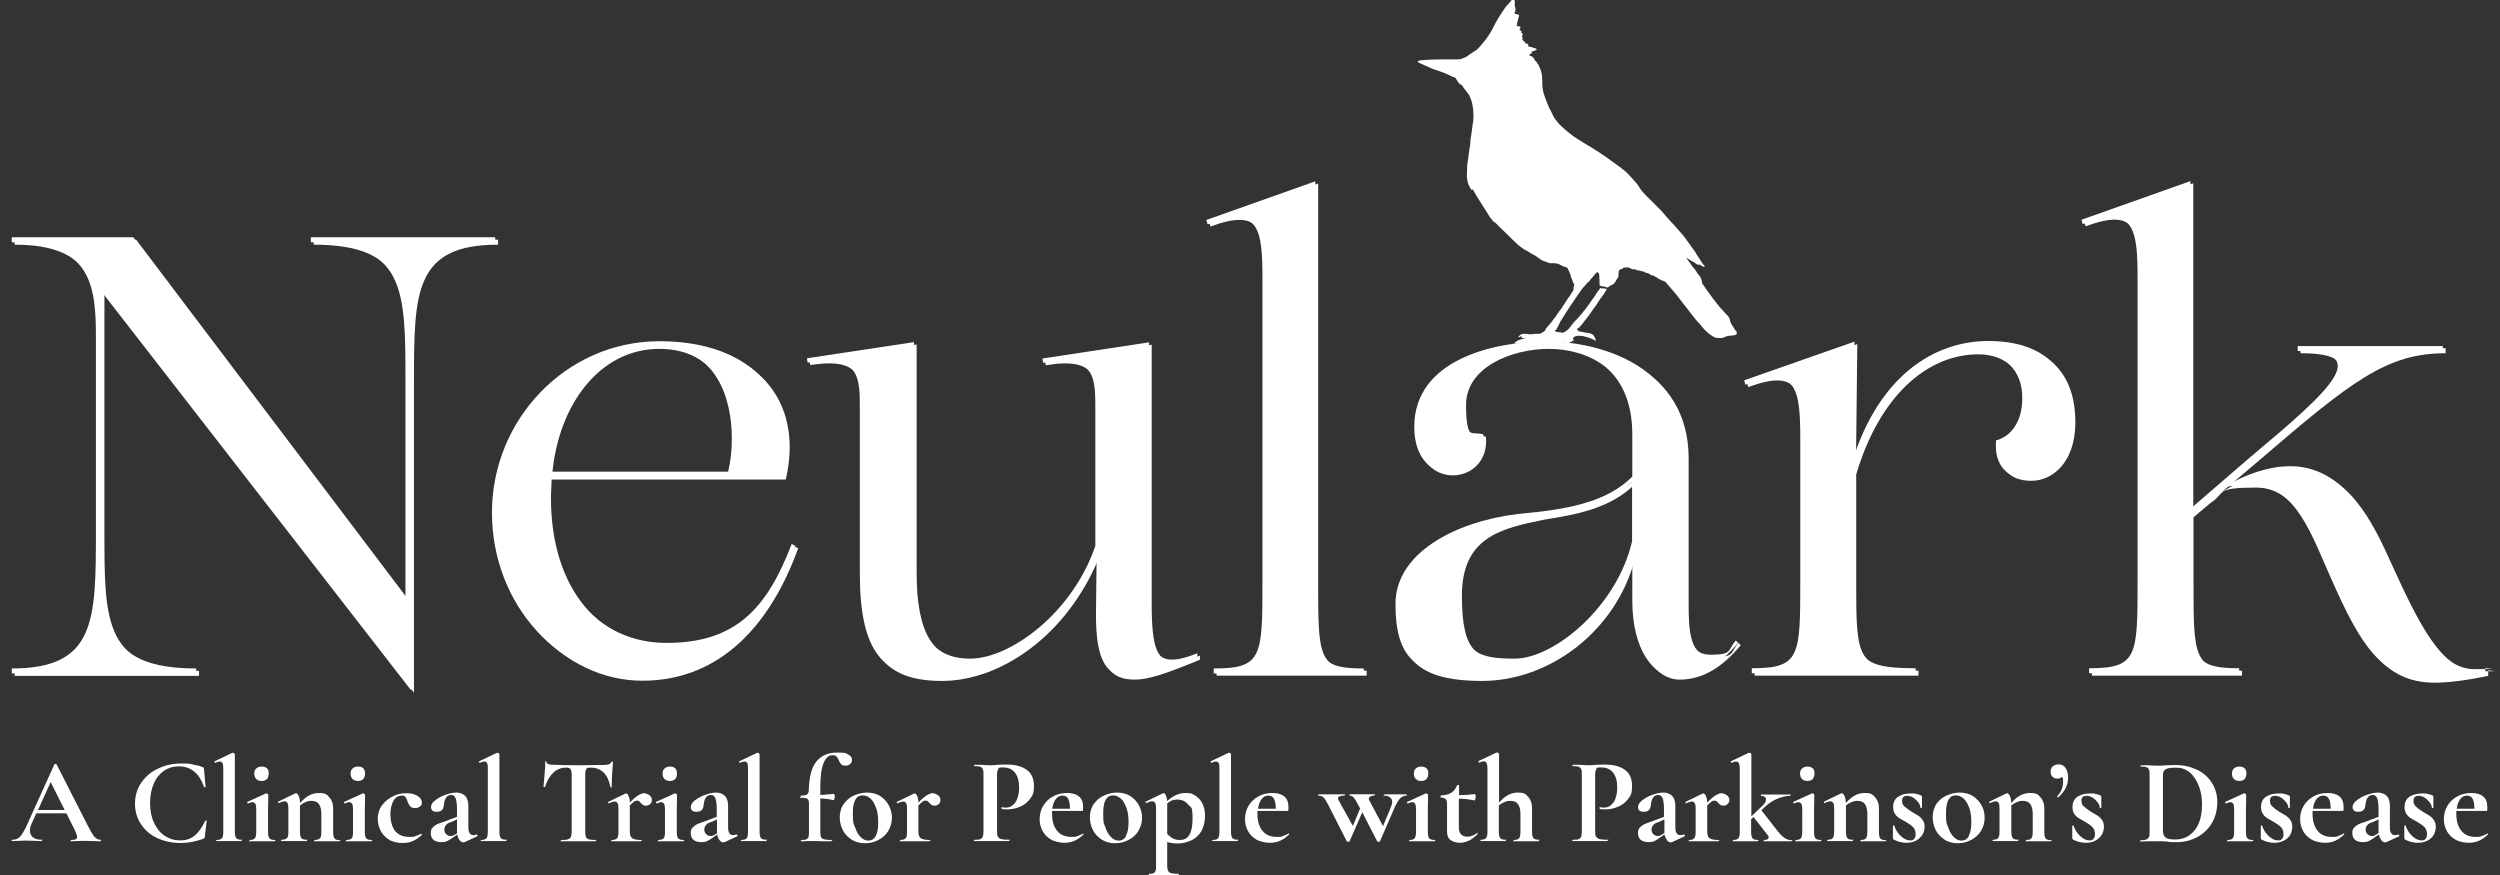 <?xml version="1.0" encoding="UTF-8"?>
<svg xmlns="http://www.w3.org/2000/svg" width="1144.4" height="400.6" version="1.1" viewBox="0 0 1144.4 400.6">
  <rect x="0" y="0" width="1144.4" height="400.6" fill="#333333" stroke="none"/>
  <defs>
    <style>
      .cls-1 {
        fill: #fff;
      }
    </style>
  </defs>
  <!-- Generator: Adobe Illustrator 28.7.1, SVG Export Plug-In . SVG Version: 1.2.0 Build 142)  -->
  <g>
    <g id="Layer_1">
      <g id="uuid-efaf6321-89d1-4ad4-b8a8-3828ddd0a5fd">
        <path class="cls-1" d="M189.5,317.1L47.8,134.6v109.2c0,41.3,0,63.3,43.3,63.3v2.3H6.7v-2.3c38.5,0,38.5-22,38.5-63.3v-89c0-23.4-2.6-42.8-38.5-42.8v-2.3h55.6l124.6,164.8v-99.2c0-41.3,0-63.3-43.3-63.3v-2.3h84.4v2.3c-38.5,0-38.5,22-38.5,63.3v141.7h0,0Z"/>
        <path class="cls-1" d="M365.4,250.9c-12.3,34.2-35.1,60.7-71.3,60.7s-67.6-33.4-67.6-75.9,33.9-78.4,76.7-78.4,65,25.7,56.5,62.2h-107.2c0,2.9-.3,5.4-.3,8.3,0,42.2,22.8,67.6,54.2,67.6s45.9-15.4,57.3-45.3l1.7.9h0ZM252.8,217h81.8c1.1-4.3,1.7-9.4,1.7-15.1,0-19.1-7.4-42.2-34.5-42.2s-46.2,25.4-49,57.3h0Z"/>
        <path class="cls-1" d="M549.3,300v2c-16.5,6.8-23.9,9.1-29.9,9.1-10.8,0-16.8-5.7-16.5-29.9l.3-26.2c-15.1,36.8-45.9,56.7-71.9,56.7s-36.5-12-36.5-48.2v-75.3c0-14.5,0-24.8-23.9-21.1l-.3-2,49-7.4v104.4c0,27.7,7.4,40.5,25.7,40.5s46.8-20.8,57.3-51.6v-62.7c0-14.5,0-25.1-23.9-21.1l-.3-2,48.8-7.4v118.6c0,24.2,3.1,31.4,22.2,23.7h0s0,0,0,0Z"/>
        <path class="cls-1" d="M557,307.1c22.2,0,22.2-5.4,22.2-40.5v-137.5c0-23.4-1.4-34.2-25.1-25.4l-.6-2,49.9-17.7v182.5c0,35.1,0,40.5,22.2,40.5v2.3h-68.7v-2.3h0Z"/>
        <path class="cls-1" d="M796.8,295.4c-8.3,10-17.4,15.7-27.9,15.7s-20.5-12-20.5-35.1v-20.2c-8.6,33.1-39.1,55.9-69.9,55.9s-38.5-11.1-38.5-34.2,27.1-37.6,55.9-41.1c21.7-2,40.2-4.9,52.5-17.1v-19.4c0-31.4-22.5-40.2-39.4-40.2s-37.9,8.3-37.9,25.7,3.7,13.1,9.1,14.5c1.1,11.1-6.8,17.7-15.1,17.7s-16.5-6.3-16.5-21.1c0-30.8,36.5-39.1,60.5-39.1s63.9,10.8,63.9,52.5v66.7c0,12.5.6,24.2,11.1,24.2s7.7-2,11.7-6.5l1.1,1.1h0ZM748.4,248.4v-26.8c-11.4,11.4-27.4,14-41.6,16.3-19.7,4-37.6,8-37.6,34.8s7.1,29.9,25.4,29.9,47.3-24.2,53.9-54.2h0Z"/>
        <path class="cls-1" d="M950,194.2c-.3,17.4-10.3,25.9-20.2,25.9s-15.7-6-14.8-17.4c6.6-1.7,12-8.3,12-19.1.3-13.1-8.6-21.4-21.4-21.4-23.4,0-45.3,19.1-55.9,55v49.3c0,35.1,0,40.5,28.5,40.5v2.3h-75v-2.3c22.2,0,22.2-5.4,22.2-40.5v-63.9c0-23.4-1.4-34.2-25.1-25.4l-.6-2,50.5-17.7-.6,53.6c12-37.3,36.5-53.9,61.9-53.9s38.8,13.1,38.5,36.8h0,0Z"/>
        <path class="cls-1" d="M1139,307.1v2.3c-9.7,2-18,3.1-24.5,3.1-22.8,0-32.8-16.3-46.2-46.8-8.3-18.3-16-42.5-35.4-42.5s-13.7,2.3-21.1,7.1l-7.7,6.5v29.7c0,35.1,0,40.5,22.2,40.5v2.3h-68.7v-2.3c22.2,0,22.2-5.4,22.2-40.5v-137.5c0-23.4-1.4-34.2-25.1-25.4l-.6-2,49.9-17.7v150l27.1-23.4c37.9-31.7,56.8-48.8,22-48.8v-2.3h66.4v2.3c-26.8,0-42.8,12.5-85.3,49l-17.1,14.5c13.1-8,24.2-10.8,32.5-10.8,24.8,0,36.5,24.5,45.1,43.6,12.5,27.4,23.1,49.3,39.1,49.3s3.1-.3,5.1-.6h0Z"/>
        <path class="cls-1" d="M188.2,316L46.5,133.5v109.2c0,41.3,0,63.3,43.3,63.3v2.3H5.4v-2.3c38.5,0,38.5-22,38.5-63.3v-89c0-23.4-2.6-42.8-38.5-42.8v-2.3h55.6l124.6,164.8v-99.2c0-41.3,0-63.3-43.3-63.3v-2.3h84.4v2.3c-38.5,0-38.5,22-38.5,63.3v141.7h0,0Z"/>
        <path class="cls-1" d="M364.1,249.8c-12.3,34.2-35.1,60.7-71.3,60.7s-67.6-33.4-67.6-75.9,33.9-78.4,76.7-78.4,65,25.7,56.5,62.2h-107.2c0,2.9-.3,5.4-.3,8.3,0,42.2,22.8,67.6,54.2,67.6s45.9-15.4,57.3-45.3l1.7.9h0ZM251.5,215.9h81.8c1.1-4.3,1.7-9.4,1.7-15.1,0-19.1-7.4-42.2-34.5-42.2s-46.2,25.4-49,57.3h0Z"/>
        <path class="cls-1" d="M548.1,298.9v2c-16.5,6.8-23.9,9.1-29.9,9.1-10.8,0-16.8-5.7-16.5-29.9l.3-26.2c-15.1,36.8-45.9,56.7-71.9,56.7s-36.5-12-36.5-48.2v-75.3c0-14.5,0-24.8-23.9-21.1l-.3-2,49-7.4v104.4c0,27.7,7.4,40.5,25.7,40.5s46.8-20.8,57.3-51.6v-62.7c0-14.5,0-25.1-23.9-21.1l-.3-2,48.8-7.4v118.6c0,24.2,3.1,31.4,22.2,23.7h0s0,0,0,0Z"/>
        <path class="cls-1" d="M555.7,306c22.2,0,22.2-5.4,22.2-40.5v-137.4c0-23.4-1.4-34.2-25.1-25.4l-.6-2,49.9-17.7v182.5c0,35.1,0,40.5,22.2,40.5v2.3h-68.7v-2.3h0Z"/>
        <path class="cls-1" d="M795.6,294.3c-8.3,10-17.4,15.7-27.9,15.7s-20.5-12-20.5-35.1v-20.2c-8.6,33.1-39.1,55.9-69.9,55.9s-38.5-11.1-38.5-34.2,27.1-37.6,55.9-41.1c21.7-2,40.2-4.9,52.5-17.1v-19.4c0-31.4-22.5-40.2-39.4-40.2s-37.9,8.3-37.9,25.7,3.7,13.1,9.1,14.5c1.1,11.1-6.8,17.7-15.1,17.7s-16.5-6.3-16.5-21.1c0-30.8,36.5-39.1,60.5-39.1s63.9,10.8,63.9,52.5v66.7c0,12.5.6,24.2,11.1,24.2s7.7-2,11.7-6.5l1.1,1.1h0ZM747.1,247.3v-26.8c-11.4,11.4-27.4,14-41.6,16.3-19.7,4-37.6,8-37.6,34.8s7.1,29.9,25.4,29.9,47.3-24.2,53.9-54.2h0Z"/>
        <path class="cls-1" d="M948.7,193.1c-.3,17.4-10.3,25.9-20.2,25.9s-15.7-6-14.8-17.4c6.6-1.7,12-8.3,12-19.1.3-13.1-8.6-21.4-21.4-21.4-23.4,0-45.3,19.1-55.9,55v49.3c0,35.1,0,40.5,28.5,40.5v2.3h-75v-2.3c22.2,0,22.2-5.4,22.2-40.5v-63.9c0-23.4-1.4-34.2-25.1-25.4l-.6-2,50.5-17.7-.6,53.6c12-37.3,36.5-53.9,61.9-53.9s38.8,13.1,38.5,36.8h0,0Z"/>
        <path class="cls-1" d="M1137.7,306v2.3c-9.7,2-18,3.1-24.5,3.1-22.8,0-32.8-16.3-46.2-46.8-8.3-18.3-16-42.5-35.4-42.5s-13.7,2.3-21.1,7.1l-7.7,6.5v29.7c0,35.1,0,40.5,22.2,40.5v2.3h-68.7v-2.3c22.2,0,22.2-5.4,22.2-40.5v-137.4c0-23.4-1.4-34.2-25.1-25.4l-.6-2,49.9-17.7v150l27.1-23.4c37.9-31.7,56.8-48.8,22-48.8v-2.3h66.4v2.3c-26.8,0-42.8,12.5-85.3,49l-17.1,14.5c13.1-8,24.2-10.8,32.5-10.8,24.8,0,36.5,24.5,45.1,43.6,12.5,27.4,23.1,49.3,39.1,49.3s3.1-.3,5.1-.6h0Z"/>
        <path class="cls-1" d="M794.6,151.7c-.2-.5-.5-1-.8-1.4-.5-.7-.9-1.4-1.3-2.1-.2-.4-.4-.7-.5-1.2,0-.4-.2-.8-.3-1.2-.3-.7-.8-1.3-1.4-1.9-.9-.8-1.7-1.9-2.6-2.8-.6-.6-1-1.2-1.5-1.8-.9-1.1-3.5-4.5-4.3-5.7-.1-.2-.2-.3-.4-.5,0,0,0-.1-.1-.2-.6-.9-1.2-1.7-1.8-2.6-.1-.2-.4-.5-.5-.7,0,0,0-.3,0-.4,0-.2,0-.4-.1-.6-.1-.5-.3-1-.5-1.5s-.6-1-1-1.4c-.2-.2-.4-.4-.5-.6-.3-.4-.5-.8-.7-1.2-.4-.6-1-1.2-1.5-1.8-.3-.4-.6-.8-.9-1.3-.7-.9-1.4-1.9-2-2.9.6.4,1.2.8,1.8,1.2.5.3,1,.6,1.5.8.4.2.7.5,1,.7.4.3.9.6,1.4.6,0,0,.2,0,.3,0,.2,0,.2-.2.4,0,.3.2.5.4.8.6.2.1,1.4.8,1.2.1,0-.3-.4-.6-.6-.8-.2-.3-.5-.7-.7-1h0c-.3-.4-.5-.9-.8-1.3-.3-.6-.8-1.1-1.1-1.6-.4-.6-.7-1.2-1.1-1.9-.4-.6-.8-1.1-1.2-1.6,0,0-.2-.2-.2-.3-.2-.3-.4-.5-.6-.8-.2-.3-.5-.7-.7-1-.4-.6-.9-1.2-1.3-1.8-.6-.9-1.2-1.7-1.9-2.5-.7-.8-1.5-1.6-2.2-2.5-1-1.2-2.1-2.3-3.2-3.5-1.5-1.6-2.9-3.3-4.3-4.9-1.5-1.6-3.2-3.1-4.7-4.7-1.3-1.3-2.7-2.6-3.9-4-.6-.7-1.1-1.5-1.6-2.3-.5-.7-.9-1.4-1.5-2-1.1-1.3-2.2-2.4-3.3-3.6-.7-.8-1.5-1.5-2.4-2.2-1-.8-2.1-1.6-3.1-2.3-1.5-1.1-2.9-2.1-4.4-3.2-1.7-1.2-3.4-2.3-5.1-3.4-1.5-1-3.1-1.9-4.6-2.8-1.4-.9-2.8-1.7-4.2-2.6-.9-.6-1.8-1.2-2.6-1.9-1-.8-1.9-1.5-2.8-2.3-.7-.7-1.5-1.3-2.2-2-.4-.4-.7-.9-1.1-1.3-.3-.3-.6-.7-.9-1.1-.5-.7-1-1.5-1.3-2.3-.4-1-1-1.9-1.5-2.9-.8-2-1.7-4-2.3-6-.3-.9-.6-1.8-.7-2.8-.1-.8-.2-1.5-.2-2.3,0-1.1,0-2.2-.1-3.3,0-.9-.3-1.8-.5-2.6-.2-.7-.5-1.4-.8-2.1-.1-.3-.3-.6-.5-.9-.1-.2-.3-.3-.4-.5,0-.1,0-.3-.2-.4-.1-.2-.2-.3-.4-.5,0,0-.1-.1-.2-.2,0,0-.2-.2-.3-.3,0-.1-.1-.3-.2-.5-.2-.3-.4-.6-.7-.9-.4-.4-1-.6-1.6-.8.1,0,0-.3,0-.4.4-.3,1.6-.7.9-1.4,0,0,.4,0,.5-.1.4-.1.9-.2,1.2-.4.3-.1,1-.3.6-.7-.2-.2-.6-.3-.9-.4-.8-.3-1.6-.5-2.5-.7-.1,0-.2,0-.3-.1,0,0-.1-.3-.1-.3,0-.2.2-.4,0-.7-.1-.2-.4-.2-.6-.2s-.4,0-.5,0c0,0,0-.1,0-.2,0,0,0-.1-.1-.2,0,0-.2-.2-.2-.3-.2-.2-.3-.3-.5-.4-.1,0-.3,0-.3-.2,0,0,0-.2-.1-.3-.1-.1-.3-.2-.4-.3.1-.2.2-.5.2-.7,0-.4-.2-.5-.4-.8.2,0,.3-.6.4-.7,0-.2,0-.4-.1-.6,0,0-.2-.1-.3-.2,0,0-.2-.1-.3-.2,0-.1,0,0,0-.1.1-.2.3-.2.1-.5,0,0-.1-.1-.2-.2-.2-.2-.5-.5-.7-.6.1-.1.2-.3.3-.5.2-.3.5-.6,0-.8s-1.1-.3-1.6-.3c.1-.2.3-.5.3-.7,0-.1,0-.3,0-.5s0-.2,0-.3c0-.2.1-.4.2-.6.1-.3.2-.6.2-.9,0-.4.2-.7.3-1,0-.2.2-.6.2-.8,0-.2-.2-.3-.4-.4-.3-.1-.7-.2-1.1-.3-.2,0-.4,0-.5-.2-.1-.2,0-.3,0-.5.2-.4.3-.9.4-1.4,0-.5-.3-1-.4-1.6,0-.6,0-1.2,0-1.7,0-.4,0-1.4-.6-1.4s-.8.5-1.1.8c0,0-.2.2-.2.3,0,0,0,0,0,.1,0,0,0,0-.1,0-.2.1-.4.4-.5.6-.8.8-1.6,1.6-2.2,2.6-1.2,1.7-2.4,3.5-3.4,5.3-.6,1.1-1.3,2.2-1.8,3.4-.5,1-1,1.9-1.6,2.8-1.2,1.9-2.5,3.6-4,5.3-.6.6-1.1,1.2-1.7,1.8-.4.4-.8.7-1.3.9-.6.4-1.2.9-1.8,1.2-.4.2-.8.5-1.1.8-.5.4-1,.7-1.6.9-1,.5-2.1.8-3.2.8-.9,0-1.8,0-2.8,0-1.3,0-2.6,0-3.9,0-4,0-11,.2-11.5.8-.2.3.6.8.9.9.4.2,3.8,1.7,4.5,2,.5.2,1.1.5,1.6.7,0,0,0,0,0,0,.3.2.8.3,1.2.4.6.2,1.2.4,1.7.6,1,.3,2,.7,3,1.1.9.4,1.8.9,2.7,1.3.4.1.7.3,1.1.4.2,0,.5.2.6.3.3.4.5.9.8,1.3.3.5.8,1.2,1.3,1.6.2.2.6.2.8.4.2.2.3.4.4.6.3.5.6.9,1,1.4.3.3.5.6.7.9.2.3.4.6.7.9.5.6.8,1.2,1,1.8.6,1.4,1,2.8,1.2,4.3.3,2.1.4,4.3.2,6.4,0,.6-.2,1.2-.3,1.8-.1.6-.1,1.1-.2,1.7,0,.7-.2,1.4-.3,2.1,0,.7-.2,1.3-.3,2-.2.7-.2,1.5-.2,2.2,0,1-.2,2-.4,2.9-.2,1.2-.3,2.4-.5,3.6,0,.5-.1,1-.2,1.5,0,.6-.2,1.2-.3,1.8-.1.8-.1,1.6-.1,2.3,0,.8-.1,1.6-.1,2.4,0,1,0,2,.2,3,.1.7.4,1.4.6,2.1.2.4.4.8.6,1.1.2.3.4.7.6,1,0,0,.3.2.4.2.3,0,.1-.4.1-.6,0,.2.3.4.4.6.2.3.3.6.5.9.4.7.8,1.4,1.2,2.1,1.1,1.7,2.2,3.5,3.3,5.2.6,1,1.2,1.9,1.8,2.9.3.4.5.9.8,1.3.3.4.6.7.9,1.1.3.3.5.7.8,1,.2.1.5.3.7.4.2.2.5.4.7.6.4.3.7.8,1,1.1.5.5,1,1,1.6,1.5,1,1,2,1.9,3,2.9,2.5,2.5,4.9,5.1,8,6.7.9.4,1.6,1,2.5,1.5.8.5,1.7.8,2.4,1.4.5.4,1,.7,1.5,1.1.7.5,1.4.8,2.2,1,.4.2.9.3,1.3.5.4.2.9.3,1.3.3.4,0,.7,0,1.1,0,.3,0,.5,0,.7,0s.2.1.4.1c.3,0,.5,0,.8.1.2,0,.4.1.6.2.5.2.9.4,1.3.6.3.2.7.4,1.1.5.3.1.6.2.8.3.2,0,.6.1.7.2,0,0,.1.3.2.4,0,.1.1.3.2.4,0,.1.1.2.2.4.2.4.4.9.6,1.3.1.2.2.5.3.7,0,.4.2.8.3,1.2.1.3.3.6.4,1,.2.4.3.9.5,1.3.2.3.4.7.5,1,0,.3,0,.4-.1.7-.2.5-.2,1-.2,1.5s0,.3,0,.4c0,.1-.2.3-.3.4-.5.8-.9,1.6-1.5,2.4-.6.8-1.2,1.6-1.7,2.5-.4.7-1,1.4-1.4,2.1-.2.4-.4.8-.7,1.1-.3.4-.7.9-1,1.3-.5.7-1.1,1.5-1.5,2.2-.2.4-.5.7-.8,1-.3.4-.6.9-.9,1.3-.3.5-.7.8-1.1,1.3-.6.7-1.2,1.3-1.7,2-.1.2-.5.5-.2.7.1.1.3,0,.5,0,.8,0,1.7,0,2.5,0,.4,0,.9,0,1.3,0,.2,0,.4,0,.6,0,.2,0,.3-.2,0-.3.1-.2.2-.5.4-.7.3-.5.6-1,.8-1.5.4-.9.9-1.9,1.5-2.7.6-.8,1-1.6,1.5-2.4.7-1,1.3-2.1,2-3.1,1.3-1.9,2.6-3.8,3.9-5.7.2-.3.4-.6.7-1,.4-.5.8-1.1,1.2-1.7.6-.7,1.3-1.3,1.9-2.1.1-.2.2-.3.4-.5.2-.2.4-.3.6-.4.4-.3.5-.6.7-1,.2-.3.5-.6.8-.8.3-.3.5-.7.8-1,.2-.2.3-.4.5-.6.2-.3.4-.5.7-.7.2-.1.4-.3.6-.4.1.3.4.6.5.8.3.5.2.9.2,1.5,0,.3,0,.4,0,.7.1.3.2.5.1.8,0,.3,0,.5,0,.8,0,.3,0,.6,0,.8,0,.4,0,.6.4.9.2.2.3.3.6.3.3,0,.5,0,.8,0s.5.1.7.2c.3.1.7.2,1,.3.2,0,.3,0,.4,0,0,0,0-.1,0-.1,0,0,0,0,.1,0,.1-.1.2-.2.3-.3.4-.3.8-.5,1.2-.7.3-.2.5-.3.8-.4.2,0,.3-.3.4-.4.2-.2.4-.4.6-.7.2-.3.2-.6.4-.9.5-.5,1-1.2,1-2,0-.3,0-.6,0-1,0-.2,0-.4.1-.6,0-.2,0-.6.2-.8.1,0,.3,0,.4-.2s0-.2.2-.2c.3-.3.8,0,1.1-.4.2-.2.1-.4.4-.4.2,0,.3,0,.5,0,.3,0,.6-.1,1-.1s.7,0,1,.2c.6.2,1.5.9,2.1.7.2,0,.2,0,.4,0,.1,0,.3,0,.4.1.3.1.7.3,1,.4.1,0,.3.1.4.1.1,0,.2,0,.2-.1.4,0,.8.3,1.1.4.2,0,.3,0,.5,0,.4,0,.9.3,1.2.5.3.1.5.3.8.3.3,0,.6,0,.9.3.3.1.5.3.8.5.1,0,.3.2.4.3,0,0,.1,0,.2,0,.1,0,.2-.1.3-.1.2,0,.7.4.9.5.3.2.7.4,1,.5.4.2.7.6,1.1.8.2,0,.4.1.6.2.2.1.4.3.6.4,0,0,.1.1.2.1.1,0,.1,0,.3,0,.3,0,.6.2.8.3.7.4,1.1,1.2,1.6,1.7,1.3,1.5,2.6,2.9,3.8,4.4.2.3.5.7.9,1.2,2.9,3.7,6.8,8.8,7.4,9.5.7,1,1.6,1.8,2.4,2.7.9,1.1,1.7,2.2,2.7,3.1.8.8,1.7,1.6,2.7,2.2.5.3,1,.7,1.5.9.3,0,.5.1.8.2.3,0,.5,0,.8,0,.8,0,1.7.2,2.4-.2.3-.1.5-.3.8-.3.3-.1.6-.3.9-.3.3,0,.6-.2.8-.2.1,0,.3,0,.4,0,.2,0,.5,0,.7-.1.7-.1,1.6,0,2.2-.5.6-.5,0-1.5-.2-2.1h0,0Z"/>
        <path class="cls-1" d="M720.3,155.7c-.4-1.3-1-2.5-2.4-2.9-.9-.2-1.8-.3-2.7-.4-1-.2-1.9-.4-2.9-.5-.1-.1-.2-.3-.4-.4-.3-.3-.3-.6-.1-.9h0c0,0,.1,0,.2,0,.1,0,.2-.2.3-.3.5-.5.6-1.1.8-1.7h-3.6c-.3.5-.7.9-1,1.4-.6.7-1.3,1.5-2.1,2-.6.4-1.4.9-2.2.8h0c-.4,0-.9,0-1.3,0-1.1.2-2.1.3-3.2.2-.8-.1-1.6-.3-2.4-.2-.9.1-1.6.6-2.2,1.3-.1.2,0,.4.2.3.4-.2.8-.4,1.2-.5,0,.2,0,.4,0,.7,0,.1,2,.4,2.1.4-.6,0-1.7,0-3.6.8-1.7.7-1.8,1.5-1.7,1.5,2.2.2,4.4-.5,6.8.2,1.6.5,4.3.2,5.4-.5-.2.1-.6.7.3,1.1.2,0-.1.4,0,.4.4-.1,1.2-.3,1.8-.7,0,0,0,0,.1,0,.3-.2.5-.4.6-.7.3,0,.8,0,1-.3.1-.2.1-.5,0-.7,0,0,.1,0,.1-.1.6-2.2,3.4-2,5.1-1.7,1.9.3,3.8.9,5.5,1.8.1,0,.3,0,.3-.2h0Z"/>
        <path class="cls-1" d="M735.5,132.3c-.5-.2-1.3-.3-1.8-.3-.2,0-.3,0-.5,0,0,0-.2,0-.3,0,0,0-.2-.2-.3-.2-.2,0-.6,1-.8,1.1-.2.2-.8,1-.9,1.2-.3.6-.6,1.1-1,1.6-.8,1.1-1.6,2.2-2.3,3.3,0,0,0,0,0,0-.5.6-.9,1.2-1.4,1.9-.4.6-.9,1.1-1.3,1.6-.4.6-.8,1.2-1.3,1.6-.7.7-1.2,1.5-1.9,2.2-.3.3-.7.6-1,.9-.6.8-1.9,2.5-2.5,3.2-.4.4-.9.9-1.4,1.2-.6.4-1.4.9-2.2.7h0c-.4,0-.9,0-1.3,0-1.1.1-2.1.3-3.2,0-.8-.1-1.6-.3-2.4-.3-.9,0-1.6.6-2.2,1.3-.1.2,0,.4.2.3.4-.2.8-.4,1.2-.5,0,.2,0,.4,0,.7,0,.1,2,.5,2.1.5-.6,0-1.7,0-3.6.7-1.7.6-1.8,1.4-1.7,1.4,2.2.2,4.5-.4,6.8.4,1.6.5,4.3.3,5.4-.4-.2.1-.6.7.2,1.1.2,0-.1.4,0,.4.4-.1,1.2-.3,1.8-.6,0,0,0,0,.1,0,.3-.2.5-.4.6-.7.3,0,.8,0,1-.3.1-.2.1-.4,0-.7,0,0,.1,0,.1-.1.6-2.2,3.4-1.9,5.1-1.6,1.8.4,3.8,1,5.4,2,.1,0,.3,0,.3-.2-.4-1.3-1-2.6-2.3-3-.9-.3-1.8-.3-2.7-.5-1-.2-1.9-.4-2.9-.6-.1-.1-.2-.3-.4-.4-.3-.3-.3-.6,0-.9h0c0,0,.1,0,.2,0,.1,0,.2-.2.3-.3.3-.1.8-.7,1-1,.3-.4.7-.8,1-1.2.3-.4.5-.8.8-1.1.5-.5.9-1.1,1.3-1.6.4-.6.9-1.2,1.3-1.8.5-.7,1-1.5,1.5-2.2.4-.5.8-1,1.2-1.6.3-.4.5-.9.8-1.3.7-1.1,1.5-2.1,2.3-3.2.2-.3.8-1.2.9-1.5.2-.3,1-1.1.5-1.3h0s0,0,0,0Z"/>
      </g>
      <g id="uuid-83819c40-6abf-41f4-adc9-20b9b0684d00">
        <path class="cls-1" d="M46.3,384.8c0,.2,0,.3-.3.3-.8,0-1.9,0-3.5-.1-1.6,0-2.8-.1-3.5-.1s-2.1,0-3.4.1c-1.3,0-2.3.1-3,.1s-.2-.1-.2-.3,0-.3.2-.3c1,0,1.7-.1,2.1-.3.4-.2.6-.6.6-1.1s-.4-1.7-1.1-3.2l-3.8-7.6h-13.8l-2.2,4.9c-.5,1.1-.7,2.1-.7,3,0,1.3.5,2.4,1.4,3.1s2.2,1.1,3.8,1.1.3.1.3.3,0,.3-.3.3c-.7,0-1.6,0-2.9-.1-1.4,0-2.6-.1-3.7-.1s-2.2,0-3.6.1c-1.3,0-2.3.1-3.1.1s-.2-.1-.2-.3,0-.3.2-.3c1,0,1.9-.2,2.6-.6.7-.4,1.4-1.2,2.1-2.3.7-1.1,1.6-2.7,2.5-4.9l12.1-26.7c0-.1.2-.2.5-.2s.5,0,.5.2l14,27.5c1.3,2.6,2.4,4.5,3.2,5.5.9,1,1.8,1.5,2.7,1.5s.3.1.3.3h0ZM17.4,370.8h12.2l-6.4-12.8-5.8,12.8Z"/>
        <path class="cls-1" d="M88.3,350c1.8.3,3.3.6,4.3,1.1.3.1.6.2.6.4s.2.5.2.9l.7,7.8c0,.1,0,.2-.3.2-.2,0-.3,0-.4-.2-1.1-3.1-2.5-5.4-4.5-7-1.9-1.6-4.3-2.4-7-2.4s-4.8.7-6.8,2c-2,1.4-3.6,3.3-4.7,5.9-1.1,2.5-1.7,5.5-1.7,8.9s.6,6.5,1.8,9c1.2,2.6,2.8,4.6,4.9,6s4.4,2.1,7.1,2.1,4.7-.7,6.5-2.1c1.8-1.4,3.4-3.7,5-6.9,0-.1.2-.1.3-.1.2,0,.3.1.3.2l-.8,6.9c0,.5-.2.7-.2.9,0,.1-.3.3-.6.4-3.4,1.2-6.9,1.9-10.4,1.9s-7.6-.8-10.7-2.3c-3.2-1.5-5.6-3.6-7.4-6.4-1.8-2.7-2.7-5.8-2.7-9.3s.9-6.7,2.8-9.5,4.4-5,7.6-6.5c3.2-1.6,6.8-2.4,10.8-2.4s3.5.1,5.3.4h0Z"/>
        <path class="cls-1" d="M99.1,384.8c0-.2,0-.3.1-.3,1.2,0,1.9-.3,2.4-.8s.6-1.6.6-3v-28.5c0-1.3,0-2.2-.3-2.8s-.7-.8-1.3-.8-1.2.2-2.1.6h0c-.1,0-.2-.1-.3-.3,0-.2,0-.3,0-.4l8.2-3.9h.2c.2,0,.4,0,.6.2.2.2.3.3.3.5v35.3c0,1.5.2,2.5.6,3,.4.5,1.2.8,2.3.8s.2.1.2.3,0,.3-.2.3c-.9,0-1.7,0-2.2,0h-3.4c0,0-3.4,0-3.4,0-.6,0-1.3,0-2.3,0s-.1-.1-.1-.3h0Z"/>
        <path class="cls-1" d="M114.2,384.8c0-.2,0-.3.2-.3,1.2,0,1.9-.3,2.3-.8.4-.5.6-1.6.6-3v-10c0-1.3-.1-2.2-.4-2.7s-.7-.8-1.3-.8-1.2.2-2.1.6h0c-.2,0-.3-.1-.3-.3,0-.2,0-.3,0-.4l8.5-3.9h.2c.2,0,.4,0,.6.2s.3.4.3.5v1.2c0,1.5-.1,3.3-.1,5.5v10.1c0,1.5.2,2.5.6,3,.4.5,1.2.8,2.4.8s.2.1.2.3,0,.3-.2.3c-1,0-1.7,0-2.3,0h-3.4c0,0-3.3,0-3.3,0-.6,0-1.3,0-2.3,0s-.2-.1-.2-.3h0ZM117.3,356.6c-.6-.6-.9-1.4-.9-2.5s.3-1.8.9-2.3c.6-.6,1.4-.9,2.5-.9s1.8.3,2.4.8.8,1.3.8,2.4-.3,1.9-.8,2.5c-.6.6-1.4.9-2.4.9s-1.9-.3-2.5-.9h0Z"/>
        <path class="cls-1" d="M155.6,384.8c0,.2,0,.3-.2.3-1,0-1.7,0-2.3,0h-3.4c0,0-3.2,0-3.2,0-.6,0-1.4,0-2.4,0s-.2-.1-.2-.3,0-.3.2-.3c1.2,0,1.9-.3,2.4-.8s.6-1.6.6-3v-8.1c0-2-.4-3.5-1.1-4.5s-1.9-1.5-3.4-1.5-1.8.2-2.8.6-1.8.9-2.5,1.5v11.9c0,1.5.2,2.5.6,3,.4.5,1.2.8,2.4.8s.2.1.2.3,0,.3-.2.3c-1,0-1.7,0-2.3,0h-3.4c0,0-3.3,0-3.3,0-.6,0-1.3,0-2.3,0s-.2-.1-.2-.3,0-.3.2-.3c1.2,0,1.9-.3,2.4-.8s.6-1.6.6-3v-10.5c0-1.2-.1-2-.4-2.5-.3-.5-.7-.8-1.3-.8s-1.5.3-2.7.8h-.1c-.1,0-.2,0-.2-.3,0-.2,0-.3,0-.3l7.8-3.8c.2,0,.4-.1.4-.1.4,0,.8.4,1.2,1.2.4.8.6,1.9.7,3.3,2.6-3.1,5.4-4.6,8.5-4.6s3.6.6,4.8,1.9c1.2,1.3,1.8,3,1.8,5.1v10.8c0,1.5.2,2.5.6,3,.4.5,1.2.8,2.4.8s.2.1.2.3h0Z"/>
        <path class="cls-1" d="M158.4,384.8c0-.2,0-.3.2-.3,1.2,0,1.9-.3,2.4-.8s.6-1.6.6-3v-10c0-1.3-.1-2.2-.4-2.7s-.7-.8-1.3-.8-1.2.2-2.1.6h0c-.1,0-.3-.1-.3-.3s0-.3,0-.4l8.5-3.9h.2c.2,0,.4,0,.6.2s.3.4.3.5v1.2c0,1.5-.1,3.3-.1,5.5v10.1c0,1.5.2,2.5.6,3,.4.5,1.2.8,2.4.8s.2.1.2.3,0,.3-.2.3c-1,0-1.7,0-2.3,0h-3.4c0,0-3.3,0-3.3,0-.6,0-1.3,0-2.3,0s-.2-.1-.2-.3h0ZM161.4,356.6c-.6-.6-.9-1.4-.9-2.5s.3-1.8.9-2.3c.6-.6,1.4-.9,2.5-.9s1.9.3,2.4.8.8,1.3.8,2.4-.3,1.9-.8,2.5c-.6.6-1.4.9-2.4.9s-1.9-.3-2.5-.9h0Z"/>
        <path class="cls-1" d="M178,384.3c-1.7-1.1-3-2.5-3.8-4.1-.8-1.7-1.3-3.5-1.3-5.4s.6-4.4,2-6.2c1.3-1.8,3-3.1,5-4.1,2-1,4.1-1.4,6.2-1.4s3.4.4,4.8,1.1c1.4.8,2.2,1.8,2.2,3.1s-.3,1.3-.8,1.8-1.3.8-2.3.8-1.6-.2-2.1-.7-.9-1.2-1.3-2.2c-.3-1-.7-1.8-1-2.2-.3-.4-.9-.6-1.7-.6-1.6,0-2.9.8-3.8,2.4-.9,1.6-1.4,3.7-1.4,6.3s.7,5.6,2.1,7.4,3.6,2.8,6.6,2.8,1.9-.1,2.6-.3c.7-.2,1.6-.6,2.8-1.1h0c.1,0,.2,0,.3.2,0,.1.1.2,0,.3-1.4,1.3-2.8,2.2-4.1,2.8s-3,.9-4.8.9-4.6-.5-6.2-1.6h0Z"/>
        <path class="cls-1" d="M218.3,382.2c.1,0,.2,0,.3.2s0,.3-.1.4l-5.8,2.7c-.1,0-.3.1-.6.1-.6,0-1.2-.3-1.7-1-.5-.6-.9-1.5-1.1-2.6l-2.4,1.7c-.9.6-1.7,1.1-2.4,1.4s-1.6.4-2.5.4c-1.6,0-2.8-.4-3.6-1.1-.8-.7-1.2-1.7-1.2-3s.2-1.8.7-2.4c.5-.6,1.1-1.1,1.8-1.5.7-.4,1.7-.8,3.1-1.2l1.4-.5,5-1.9v-3.2c0-2.4-.2-4.1-.6-5.2-.4-1.1-1.1-1.6-2-1.6-2,0-3.1,1.5-3.4,4.6-.1,1.1-.4,1.9-1,2.4s-1.3.7-2.3.7-1.6-.2-2-.6c-.4-.4-.6-.9-.6-1.5,0-1.1.6-2.2,2-3.2,1.3-1,2.9-1.9,4.7-2.5s3.5-1,4.9-1,3,.5,4,1.5c1,1,1.5,2.6,1.5,4.7v9.9c0,1.1.2,1.9.6,2.5.4.6.9.9,1.6.9s1.1-.1,1.6-.4h0ZM209.2,381.2c0-.1,0-.4,0-.7v-5.4l-2.4,1.1c-.1,0-.5.2-1.1.4-.6.2-1.2.6-1.6,1.2-.5.6-.7,1.2-.7,2s.3,1.6.9,2.1,1.2.8,2,.8,1.2-.2,1.9-.6l1.2-.8h0Z"/>
        <path class="cls-1" d="M220.2,384.8c0-.2,0-.3.1-.3,1.2,0,1.9-.3,2.4-.8.4-.5.6-1.6.6-3v-28.5c0-1.3,0-2.2-.3-2.8s-.7-.8-1.3-.8-1.2.2-2.1.6h0c-.1,0-.2-.1-.3-.3,0-.2-.1-.3,0-.4l8.2-3.9h.2c.2,0,.4,0,.6.2.2.2.3.3.3.5v35.3c0,1.5.2,2.5.6,3,.4.5,1.2.8,2.4.8s.2.1.2.3,0,.3-.2.3c-.9,0-1.7,0-2.2,0h-3.4c0,0-3.4,0-3.4,0-.6,0-1.3,0-2.3,0s-.1-.1-.1-.3h0Z"/>
        <path class="cls-1" d="M249.4,360.2c0,.1-.1.2-.3.1s-.3,0-.3-.2c.1-1.5.3-3.4.5-5.8.2-2.4.3-4.1.3-5.4s.1-.3.3-.3.3,0,.3.3c0,.8,1.1,1.2,3.2,1.2,3.2.1,7,.2,11.3.2s4.5,0,7-.1h3.8c1.4,0,2.5-.1,3.1-.3.6-.2,1.1-.6,1.3-1.1,0-.1.2-.2.4-.2s.3,0,.3.2c-.1,1.1-.2,2.9-.4,5.4-.1,2.5-.2,4.4-.2,5.9s0,.2-.3.2-.3,0-.3-.2c-.6-2.9-1.6-5-3.1-6.5-1.5-1.4-3.4-2.2-5.7-2.2s-1.8.2-2.2.7c-.4.5-.5,1.4-.5,2.7v25.8c0,1.2.1,2,.3,2.5.2.5.6.9,1.3,1.1.6.2,1.6.3,3,.3s.2.1.2.3,0,.3-.2.3c-1.3,0-2.4,0-3.2,0h-4.6c0,0-4.5,0-4.5,0-.8,0-1.9,0-3.2,0s-.2-.1-.2-.3,0-.3.2-.3c1.3,0,2.3,0,3-.3.6-.2,1.1-.5,1.3-1.1s.4-1.4.4-2.5v-25.9c0-1.3-.2-2.1-.5-2.6s-1-.7-2.1-.7c-4.4,0-7.6,2.9-9.6,8.7h0Z"/>
        <path class="cls-1" d="M297.2,363.9c.8.6,1.2,1.4,1.2,2.2s-.2,1.4-.7,1.9c-.5.5-1.1.8-1.9.8s-1-.1-1.4-.3c-.4-.2-.7-.6-1.1-1-.3-.4-.6-.6-.9-.8-.2-.2-.5-.2-.9-.2s-.8.1-1.2.4c-.4.3-1.1.9-2,1.8v12c0,1.5.4,2.5,1.1,3,.7.5,2,.8,3.9.8s.2.1.2.3,0,.3-.2.3c-1.3,0-2.3,0-3.1,0h-4.5c0,0-3.3,0-3.3,0-.6,0-1.3,0-2.3,0s-.2-.1-.2-.3,0-.3.2-.3c1.2,0,1.9-.3,2.4-.8s.6-1.6.6-3v-10.5c0-1.2-.1-2-.4-2.5-.3-.5-.7-.8-1.3-.8s-1.5.3-2.7.8h-.1c-.1,0-.2,0-.2-.3,0-.2,0-.3,0-.3l7.8-3.8c.2,0,.4-.1.4-.1.4,0,.8.4,1.1,1.1.4.8.6,1.8.6,3.1,1.5-1.6,2.8-2.7,3.8-3.3,1-.6,1.9-1,2.6-1s1.7.3,2.5.9h0Z"/>
        <path class="cls-1" d="M301.2,384.8c0-.2,0-.3.2-.3,1.2,0,1.9-.3,2.4-.8s.6-1.6.6-3v-10c0-1.3-.1-2.2-.4-2.7s-.7-.8-1.3-.8-1.2.2-2.1.6h0c-.1,0-.3-.1-.3-.3s0-.3,0-.4l8.5-3.9h.2c.2,0,.4,0,.6.2s.3.4.3.5v1.2c0,1.5-.1,3.3-.1,5.5v10.1c0,1.5.2,2.5.6,3,.4.5,1.2.8,2.4.8s.2.1.2.3,0,.3-.2.3c-1,0-1.7,0-2.3,0h-3.4c0,0-3.3,0-3.3,0-.6,0-1.3,0-2.3,0s-.2-.1-.2-.3h0ZM304.2,356.6c-.6-.6-.9-1.4-.9-2.5s.3-1.8.9-2.3c.6-.6,1.5-.9,2.5-.9s1.9.3,2.4.8.8,1.3.8,2.4-.3,1.9-.8,2.5c-.6.6-1.4.9-2.4.9s-1.9-.3-2.5-.9h0Z"/>
        <path class="cls-1" d="M337.3,382.2c.1,0,.2,0,.3.2s0,.3-.1.4l-5.8,2.7c-.1,0-.3.1-.6.1-.6,0-1.2-.3-1.7-1-.5-.6-.9-1.5-1.1-2.6l-2.4,1.7c-.9.6-1.7,1.1-2.4,1.4s-1.6.4-2.5.4c-1.6,0-2.8-.4-3.6-1.1s-1.2-1.7-1.2-3,.2-1.8.7-2.4c.5-.6,1.1-1.1,1.8-1.5.7-.4,1.7-.8,3-1.2l1.4-.5,5-1.9v-3.2c0-2.4-.2-4.1-.6-5.2-.4-1.1-1.1-1.6-2-1.6-2,0-3.1,1.5-3.4,4.6-.1,1.1-.4,1.9-1,2.4s-1.3.7-2.3.7-1.6-.2-2-.6c-.4-.4-.6-.9-.6-1.5,0-1.1.6-2.2,2-3.2s2.9-1.9,4.7-2.5,3.5-1,4.9-1,3,.5,4,1.5c1,1,1.5,2.6,1.5,4.7v9.9c0,1.1.2,1.9.6,2.5.4.6.9.9,1.6.9s1.1-.1,1.6-.4h0ZM328.2,381.2c0-.1,0-.4,0-.7v-5.4l-2.4,1.1c-.1,0-.5.2-1.1.4-.6.2-1.2.6-1.6,1.2-.5.6-.7,1.2-.7,2s.3,1.6.9,2.1,1.2.8,2,.8,1.2-.2,1.9-.6l1.2-.8h0Z"/>
        <path class="cls-1" d="M339.3,384.8c0-.2,0-.3.1-.3,1.2,0,2-.3,2.4-.8s.6-1.6.6-3v-28.5c0-1.3,0-2.2-.3-2.8s-.7-.8-1.3-.8-1.2.2-2.1.6h0c-.1,0-.2-.1-.3-.3,0-.2-.1-.3,0-.4l8.2-3.9h.2c.2,0,.4,0,.6.2.2.2.3.3.3.5v35.3c0,1.5.2,2.5.6,3,.4.5,1.2.8,2.4.8s.2.1.2.3,0,.3-.2.3c-.9,0-1.7,0-2.2,0h-3.4c0,0-3.4,0-3.4,0-.6,0-1.3,0-2.3,0s-.1-.1-.1-.3h0Z"/>
        <path class="cls-1" d="M388.3,345.4c1.2.6,1.7,1.4,1.7,2.4s-.3,1.5-.9,2-1.2.7-2,.7-1.5-.2-2-.6c-.4-.4-.8-1-1.1-1.8s-.7-1.4-1.1-1.8-1-.6-1.8-.6c-1.7,0-3.1,1.2-4.1,3.6-1,2.4-1.5,6.1-1.5,11.2v3.4c1.2,0,3.2-.2,6.2-.5.1,0,.2.1.3.4s.1.6.1.9,0,.7-.2,1.1c-.1.4-.2.5-.4.5-1.8-.5-3.8-.7-6-.8v15.1c0,1.2.1,2,.3,2.5.2.5.7.9,1.4,1.1.7.2,1.8.3,3.3.3s.2.1.2.3,0,.3-.2.3h-3.9c-.9-.1-2.1-.1-3.8-.1h-3.4c-.6.1-1.4.1-2.5.1s-.2-.1-.2-.3,0-.3.2-.3c1,0,1.7,0,2.2-.3s.8-.5,1-1.1.2-1.4.2-2.5v-12.6c0-1.2-.2-1.9-.7-2.3-.5-.4-1.4-.5-2.9-.5s-.2-.2-.2-.5,0-.5.2-.5c1.3,0,2.2-.2,2.7-.5.5-.4.8-1,.8-1.9.2-6.1,1.3-10.5,3.5-13.2s5.3-4.1,9.6-4.1,3.7.3,4.9.9h0Z"/>
        <path class="cls-1" d="M389.8,384.3c-1.7-1.1-3.1-2.5-4-4.3s-1.4-3.8-1.4-5.9.6-4.5,1.9-6.2,2.8-3,4.7-3.8,3.9-1.3,5.9-1.3,4.3.5,6,1.6,3,2.5,4,4.3c.9,1.8,1.4,3.7,1.4,5.7s-.6,4.2-1.7,6-2.6,3.1-4.5,4.1c-1.9,1-3.9,1.5-6.1,1.5s-4.3-.5-6.1-1.6h0ZM400.9,382.6c.8-1.4,1.1-3.5,1.1-6.2s-.3-4.9-1-6.7-1.5-3.3-2.6-4.2c-1.1-1-2.2-1.4-3.5-1.4-3,0-4.5,2.7-4.5,8s.3,4.7,1,6.6c.6,1.9,1.5,3.4,2.6,4.5,1.1,1.1,2.3,1.6,3.6,1.6s2.6-.7,3.3-2.2h0Z"/>
        <path class="cls-1" d="M429.3,363.9c.8.6,1.2,1.4,1.2,2.2s-.2,1.4-.7,1.9c-.5.5-1.1.8-1.9.8s-1-.1-1.4-.3c-.4-.2-.7-.6-1.1-1-.3-.4-.6-.6-.9-.8-.2-.2-.5-.2-.9-.2s-.8.1-1.2.4-1.1.9-2,1.8v12c0,1.5.4,2.5,1.1,3,.7.5,2,.8,3.9.8s.2.1.2.3,0,.3-.2.3c-1.3,0-2.3,0-3.1,0h-4.5c0,0-3.3,0-3.3,0-.6,0-1.3,0-2.3,0s-.2-.1-.2-.3,0-.3.2-.3c1.2,0,1.9-.3,2.4-.8s.6-1.6.6-3v-10.5c0-1.2-.1-2-.4-2.5-.3-.5-.7-.8-1.3-.8s-1.5.3-2.7.8h-.1c-.1,0-.2,0-.2-.3,0-.2,0-.3,0-.3l7.8-3.8c.2,0,.4-.1.4-.1.4,0,.8.4,1.1,1.1.4.8.6,1.8.6,3.1,1.5-1.6,2.8-2.7,3.8-3.3s1.9-1,2.6-1,1.7.3,2.5.9h0Z"/>
        <path class="cls-1" d="M456.8,383c.3.5.8.9,1.5,1.1.7.2,1.9.3,3.5.3s.2.1.2.3,0,.3-.2.3c-1.5,0-2.7,0-3.6,0h-4.9c0,0-4.1,0-4.1,0-.8,0-1.8,0-3,0s-.2-.1-.2-.3,0-.3.2-.3c1.2,0,2.1,0,2.6-.3s.9-.5,1.1-1.1c.2-.5.3-1.4.3-2.5v-25.9c0-1.1,0-1.9-.3-2.5s-.6-.9-1.1-1.1c-.6-.2-1.4-.3-2.6-.3s-.2-.1-.2-.3,0-.3.2-.3h3c1.7.1,3.1.2,4.1.2s2,0,3.2-.2c.5,0,1.1,0,1.9-.1.8,0,1.6,0,2.6,0,3.8,0,6.8.8,9,2.4,2.2,1.6,3.3,4,3.3,7.4s-.6,4.3-1.8,5.9c-1.2,1.6-2.7,2.8-4.6,3.6-1.9.8-3.8,1.2-5.8,1.2s-1.9,0-2.6-.3c0,0-.1,0-.1-.3s0-.2,0-.3c0-.1.1-.1.2-.1.6.1,1.2.2,1.9.2,1.7,0,3.1-.8,4.3-2.4,1.1-1.6,1.7-3.9,1.7-6.8s-.6-5.2-1.9-6.8c-1.2-1.6-3.1-2.4-5.5-2.4s-1.8.2-2.1.7c-.4.5-.6,1.4-.6,2.9v25.6c0,1.2.1,2.1.4,2.6h0Z"/>
        <path class="cls-1" d="M495.8,381.5c0,0,.2,0,.2.2,0,.1.1.3,0,.3-1.4,1.3-2.8,2.3-4.2,2.9s-3,.9-4.6.9-4.4-.5-6.1-1.5c-1.7-1-3-2.3-3.9-4-.9-1.7-1.3-3.5-1.3-5.4s.5-4.2,1.6-6,2.6-3.3,4.5-4.3c1.9-1.1,4.1-1.6,6.5-1.6s4.1.5,5.4,1.6c1.3,1,1.9,2.7,1.9,4.9s-.2,1.7-.6,1.7h-13.6c0,.3,0,.8,0,1.4,0,3.3.8,5.9,2.3,7.7,1.5,1.9,3.7,2.8,6.5,2.8s1.9-.1,2.6-.3c.7-.2,1.6-.6,2.8-1.2h.1c0,0,0,0,0,0ZM483.3,365.8c-.8,1.1-1.4,2.5-1.6,4.4h8.1c0-2-.3-3.5-.8-4.5s-1.4-1.5-2.6-1.5-2.3.5-3.1,1.6h0Z"/>
        <path class="cls-1" d="M504.3,384.3c-1.7-1.1-3.1-2.5-4-4.3s-1.4-3.8-1.4-5.9.6-4.5,1.9-6.2,2.8-3,4.7-3.8c1.9-.8,3.9-1.3,5.9-1.3s4.3.5,6,1.6,3,2.5,4,4.3c.9,1.8,1.4,3.7,1.4,5.7s-.6,4.2-1.7,6-2.6,3.1-4.5,4.1-3.9,1.5-6.1,1.5-4.3-.5-6.1-1.6h0ZM515.4,382.6c.8-1.4,1.2-3.5,1.2-6.2s-.3-4.9-1-6.7-1.5-3.3-2.6-4.2-2.2-1.4-3.5-1.4c-3,0-4.5,2.7-4.5,8s.3,4.7,1,6.6c.6,1.9,1.5,3.4,2.6,4.5,1.1,1.1,2.3,1.6,3.6,1.6s2.6-.7,3.3-2.2h0Z"/>
        <path class="cls-1" d="M534.3,385.3v10.8c0,1.1.1,1.9.4,2.5s.7.9,1.4,1.1c.7.2,1.8.3,3.2.3s.2.1.2.3,0,.3-.2.3c-1.4,0-2.5,0-3.2,0h-4.4c0,0-3.3,0-3.3,0-.6,0-1.3,0-2.3,0s-.2-.1-.2-.3,0-.3.2-.3c.9,0,1.6-.1,2-.3s.7-.6.9-1.1c.2-.5.2-1.3.2-2.5v-25.9c0-1.2-.1-2-.4-2.6-.3-.5-.7-.8-1.4-.8s-1.5.3-2.6.8h-.1c-.1,0-.2,0-.3-.3,0-.2,0-.3,0-.3l8-3.9c0,0,.2,0,.3,0,.4,0,.7.3,1,1s.5,1.5.6,2.6c2.7-2.5,5.5-3.7,8.4-3.7s3,.4,4.4,1.2c1.4.8,2.5,2,3.3,3.6.8,1.6,1.2,3.4,1.2,5.5,0,3-.6,5.4-1.8,7.4-1.2,1.9-2.8,3.3-4.7,4.1-1.9.8-3.8,1.3-5.8,1.3s-3.4-.2-4.8-.6h0ZM534.3,367.8v13.9c.8.9,1.7,1.6,2.6,2.1s2,.7,3.3.7c3.8,0,5.7-3.2,5.7-9.6s-.7-5-2-6.6-3-2.3-5-2.3-3.2.6-4.6,1.8h0Z"/>
        <path class="cls-1" d="M555.1,384.8c0-.2,0-.3.1-.3,1.2,0,2-.3,2.4-.8s.6-1.6.6-3v-28.5c0-1.3,0-2.2-.3-2.8s-.7-.8-1.3-.8-1.2.2-2.1.6h0c-.1,0-.2-.1-.3-.3,0-.2,0-.3,0-.4l8.2-3.9h.2c.2,0,.4,0,.6.2.2.2.3.3.3.5v35.3c0,1.5.2,2.5.6,3,.4.5,1.2.8,2.3.8s.2.1.2.3,0,.3-.2.3c-.9,0-1.7,0-2.2,0h-3.4c0,0-3.4,0-3.4,0-.6,0-1.3,0-2.3,0s-.1-.1-.1-.3h0Z"/>
        <path class="cls-1" d="M589.9,381.5c0,0,.2,0,.2.2,0,.1,0,.3,0,.3-1.4,1.3-2.8,2.3-4.2,2.9s-3,.9-4.7.9-4.4-.5-6.1-1.5c-1.7-1-3-2.3-3.9-4-.9-1.7-1.3-3.5-1.3-5.4s.5-4.2,1.6-6,2.6-3.3,4.5-4.3c1.9-1.1,4.1-1.6,6.5-1.6s4.1.5,5.4,1.6c1.3,1,1.9,2.7,1.9,4.9s-.2,1.7-.6,1.7h-13.6c0,.3,0,.8,0,1.4,0,3.3.8,5.9,2.3,7.7,1.5,1.9,3.7,2.8,6.5,2.8s1.9-.1,2.6-.3c.7-.2,1.6-.6,2.8-1.2h.1c0,0,0,0,0,0ZM577.5,365.8c-.8,1.1-1.4,2.5-1.6,4.4h8.1c0-2-.3-3.5-.8-4.5s-1.4-1.5-2.6-1.5-2.3.5-3.1,1.6h0Z"/>
        <path class="cls-1" d="M644,363.9c0,.2,0,.3-.2.3-1,0-2,.4-2.8,1.2-.8.8-1.6,2.1-2.4,3.8l-6.9,15.9c0,.1-.2.2-.6.2s-.6,0-.7-.2l-6.8-13.3-5.8,13.3c0,.1-.2.2-.6.2s-.6,0-.7-.2l-8.6-16.9c-.8-1.6-1.5-2.7-2.1-3.2-.6-.5-1.3-.8-2.2-.8s-.2-.1-.2-.3,0-.3.2-.3c.7,0,1.2,0,1.7,0h3.8c0,0,4,0,4,0,.6,0,1.3,0,2.3,0s.2.1.2.3,0,.3-.2.3c-1.9,0-2.9.4-2.9,1.2s.1.5.3,1l6.5,11.7,3.3-8-1-1.9c-.9-1.6-1.5-2.7-2-3.2s-1-.8-1.7-.8-.1-.1-.1-.3,0-.3.1-.3c.6,0,1.1,0,1.5,0h3.4c0,0,4,0,4,0,.6,0,1.3,0,2.3,0s.1.1.1.3,0,.3-.1.3c-.8,0-1.3.1-1.8.4-.5.2-.7.6-.7,1s0,.6.2.8l6.3,11.8,3.7-9c.3-.8.5-1.5.5-2,0-.9-.3-1.7-1-2.2-.7-.5-1.5-.8-2.6-.8s-.2-.1-.2-.3,0-.3.2-.3c1,0,1.8,0,2.2,0h3.4c0,0,2.3,0,2.3,0,.4,0,1.1,0,2,0s.2.1.2.3h0Z"/>
        <path class="cls-1" d="M645.1,384.8c0-.2,0-.3.2-.3,1.2,0,1.9-.3,2.3-.8s.6-1.6.6-3v-10c0-1.3-.1-2.2-.4-2.7s-.7-.8-1.3-.8-1.2.2-2.1.6h0c-.2,0-.3-.1-.3-.3s0-.3,0-.4l8.5-3.9h.2c.2,0,.4,0,.6.2s.3.4.3.5v1.2c0,1.5-.1,3.3-.1,5.5v10.1c0,1.5.2,2.5.6,3,.4.5,1.2.8,2.4.8s.2.1.2.3,0,.3-.2.3c-1,0-1.7,0-2.3,0h-3.4c0,0-3.3,0-3.3,0-.6,0-1.3,0-2.3,0s-.2-.1-.2-.3h0ZM648.1,356.6c-.6-.6-.9-1.4-.9-2.5s.3-1.8.9-2.3c.6-.6,1.5-.9,2.5-.9s1.8.3,2.4.8.8,1.3.8,2.4-.3,1.9-.8,2.5c-.6.6-1.4.9-2.4.9s-1.9-.3-2.5-.9h0Z"/>
        <path class="cls-1" d="M676,381.3c.2,0,.3,0,.4.2,0,.1,0,.3,0,.3-1.4,1.4-2.7,2.4-4,3-1.3.6-2.7,1-4.1,1s-3-.4-4.2-1.2-1.7-2.1-1.7-4v-12.4c0-1.2-.2-2-.6-2.4s-1.2-.7-2.2-.7,0,0-.1-.2,0-.2,0-.3,0-.3,0-.4,0-.1.2-.1c1.9,0,3.4-.5,4.6-1.2s2.1-1.9,2.7-3.4c0-.1.2-.2.5-.2s.4,0,.4.2v4.5c2.2,0,4.6-.2,7.3-.5,0,0,.2.1.2.4s.1.6.1.9,0,.7-.2,1.1c-.1.4-.3.5-.4.5-2.4-.5-4.8-.8-7.1-.8v13.3c0,1.4.4,2.5,1.1,3.1.7.7,1.7,1,2.9,1s3-.6,4.4-1.7h.1c0,0,0,0,0,0Z"/>
        <path class="cls-1" d="M704.4,384.8c0,.2,0,.3-.2.3-1,0-1.8,0-2.3,0h-3.2c0,0-3.4,0-3.4,0-.6,0-1.3,0-2.3,0s-.1-.1-.1-.3,0-.3.1-.3c1.2,0,2-.3,2.4-.8s.6-1.6.6-3v-8.1c0-2-.4-3.5-1.1-4.5s-1.9-1.5-3.5-1.5-1.8.2-2.8.6-1.8.9-2.5,1.5v11.9c0,1.5.2,2.5.6,3,.4.5,1.2.8,2.4.8s.2.1.2.3,0,.3-.2.3c-1,0-1.8,0-2.3,0h-3.2c0,0-3.4,0-3.4,0-.6,0-1.3,0-2.3,0s-.1-.1-.1-.3,0-.3.1-.3c1.2,0,2-.3,2.4-.8s.6-1.6.6-3v-28.5c0-1.3-.1-2.2-.4-2.8s-.7-.8-1.3-.8-1.2.2-2.1.6h0c-.1,0-.2-.1-.3-.3,0-.2,0-.3,0-.4l8.2-3.9h.3c.2,0,.4,0,.6.2s.3.3.3.5v22.2c2.7-3.1,5.5-4.6,8.5-4.6s3.6.6,4.8,1.9c1.2,1.3,1.8,3,1.8,5.1v10.8c0,1.5.2,2.5.6,3,.4.5,1.2.8,2.4.8s.2.1.2.3h0Z"/>
        <path class="cls-1" d="M730.7,383c.3.5.8.9,1.5,1.1.7.2,1.9.3,3.5.3s.2.1.2.3,0,.3-.2.3c-1.5,0-2.7,0-3.6,0h-4.9c0,0-4.1,0-4.1,0-.8,0-1.8,0-3,0s-.2-.1-.2-.3,0-.3.2-.3c1.2,0,2.1,0,2.6-.3s.9-.5,1.1-1.1c.2-.5.3-1.4.3-2.5v-25.9c0-1.1,0-1.9-.3-2.5s-.6-.9-1.1-1.1c-.6-.2-1.4-.3-2.6-.3s-.2-.1-.2-.3,0-.3.2-.3h3c1.7.1,3.1.2,4.1.2s2,0,3.2-.2c.5,0,1.1,0,1.8-.1.8,0,1.6,0,2.6,0,3.8,0,6.8.8,9,2.4,2.2,1.6,3.3,4,3.3,7.4s-.6,4.3-1.8,5.9c-1.2,1.6-2.7,2.8-4.6,3.6s-3.8,1.2-5.8,1.2-1.9,0-2.6-.3c0,0-.1,0-.1-.3s0-.2,0-.3c0-.1.1-.1.2-.1.6.1,1.2.2,1.9.2,1.7,0,3.1-.8,4.3-2.4,1.1-1.6,1.7-3.9,1.7-6.8s-.6-5.2-1.9-6.8c-1.2-1.6-3.1-2.4-5.5-2.4s-1.8.2-2.1.7c-.4.5-.6,1.4-.6,2.9v25.6c0,1.2.1,2.1.4,2.6h0Z"/>
        <path class="cls-1" d="M771,382.2c.2,0,.2,0,.3.2s0,.3-.1.4l-5.8,2.7c-.2,0-.3.1-.6.1-.6,0-1.2-.3-1.7-1s-.9-1.5-1.2-2.6l-2.4,1.7c-.9.6-1.7,1.1-2.4,1.4s-1.6.4-2.5.4c-1.6,0-2.8-.4-3.6-1.1s-1.2-1.7-1.2-3,.2-1.8.7-2.4,1.1-1.1,1.8-1.5c.7-.4,1.8-.8,3-1.2l1.4-.5,5-1.9v-3.2c0-2.4-.2-4.1-.6-5.2-.4-1.1-1.1-1.6-2-1.6-2,0-3.1,1.5-3.4,4.6-.1,1.1-.4,1.9-1,2.4s-1.3.7-2.3.7-1.6-.2-2-.6c-.4-.4-.6-.9-.6-1.5,0-1.1.7-2.2,2-3.2s2.9-1.9,4.7-2.5,3.5-1,4.9-1,3,.5,4,1.5c1,1,1.5,2.6,1.5,4.7v9.9c0,1.1.2,1.9.6,2.5.4.6.9.9,1.7.9s1.1-.1,1.6-.4h0ZM761.9,381.2c0-.1,0-.4,0-.7v-5.4l-2.4,1.1c-.1,0-.5.2-1.1.4-.6.2-1.2.6-1.7,1.2-.5.6-.7,1.2-.7,2s.3,1.6.9,2.1,1.2.8,2,.8,1.2-.2,1.8-.6l1.2-.8h0Z"/>
        <path class="cls-1" d="M790.4,363.9c.8.6,1.2,1.4,1.2,2.2s-.2,1.4-.7,1.9-1.1.8-1.9.8-1-.1-1.4-.3c-.3-.2-.7-.6-1.1-1-.3-.4-.6-.6-.9-.8s-.5-.2-.9-.2-.8.1-1.2.4c-.4.3-1.1.9-2,1.8v12c0,1.5.3,2.5,1.1,3,.7.5,2,.8,3.9.8s.2.1.2.3,0,.3-.2.3c-1.3,0-2.3,0-3.1,0h-4.5c0,0-3.3,0-3.3,0-.6,0-1.3,0-2.3,0s-.2-.1-.2-.3,0-.3.2-.3c1.2,0,1.9-.3,2.3-.8s.6-1.6.6-3v-10.5c0-1.2-.1-2-.4-2.5-.3-.5-.7-.8-1.3-.8s-1.5.3-2.7.8h-.1c-.1,0-.2,0-.2-.3,0-.2,0-.3,0-.3l7.8-3.8c.2,0,.3-.1.4-.1.4,0,.8.4,1.2,1.1.3.8.6,1.8.6,3.1,1.5-1.6,2.8-2.7,3.8-3.3s1.9-1,2.6-1,1.7.3,2.5.9h0Z"/>
        <path class="cls-1" d="M820.4,384.8c0,.2,0,.3-.2.3-1,0-1.7,0-2.3,0h-3.4c0,0-4.3,0-4.3,0-.6,0-1.5,0-2.6,0s-.2-.1-.2-.3,0-.3.2-.3c1.3,0,2-.4,2-1.2s-.2-.8-.5-1.1l-6.4-8.2-1.1,1v5.7c0,1.5.2,2.5.6,3,.4.5,1.2.8,2.4.8s.2.1.2.3,0,.3-.2.3c-1,0-1.8,0-2.3,0h-3.2c0,0-3.4,0-3.4,0-.6,0-1.3,0-2.3,0s-.1-.1-.1-.3,0-.3.1-.3c1.2,0,2-.3,2.4-.8s.6-1.6.6-3v-28.5c0-1.3-.1-2.2-.4-2.8s-.7-.8-1.3-.8-1.2.2-2.1.6h0c-.1,0-.2-.1-.3-.3,0-.2,0-.3,0-.4l8.2-3.9h.3c.2,0,.4,0,.6.2s.3.3.3.5v28.4l5.2-5c1-.9,1.5-1.8,1.5-2.7s-.2-.9-.6-1.2-.9-.5-1.6-.5-.1-.1-.1-.3,0-.3.1-.3c1.1,0,1.9,0,2.5,0h4.4c0,0,4.1,0,4.1,0,.5,0,1.2,0,2.2,0s.2.1.2.3,0,.3-.2.3c-1.6,0-3.4.4-5.5,1.2-2.1.8-3.9,2-5.6,3.5l-2,1.9,7.7,9.9c1.1,1.3,2.1,2.3,3.1,2.9s2,.9,3,.9.2.1.2.3h0Z"/>
        <path class="cls-1" d="M821.9,384.8c0-.2,0-.3.2-.3,1.2,0,1.9-.3,2.3-.8s.6-1.6.6-3v-10c0-1.3-.1-2.2-.4-2.7s-.7-.8-1.3-.8-1.2.2-2.1.6h0c-.2,0-.3-.1-.3-.3s0-.3,0-.4l8.5-3.9h.2c.2,0,.4,0,.6.2s.3.4.3.5v1.2c0,1.5-.1,3.3-.1,5.5v10.1c0,1.5.2,2.5.6,3,.4.5,1.2.8,2.4.8s.2.1.2.3,0,.3-.2.3c-1,0-1.7,0-2.3,0h-3.4c0,0-3.3,0-3.3,0-.6,0-1.3,0-2.3,0s-.2-.1-.2-.3h0ZM824.9,356.6c-.6-.6-.9-1.4-.9-2.5s.3-1.8.9-2.3c.6-.6,1.5-.9,2.5-.9s1.8.3,2.4.8.8,1.3.8,2.4-.3,1.9-.8,2.5c-.6.6-1.4.9-2.4.9s-1.9-.3-2.5-.9h0Z"/>
        <path class="cls-1" d="M863.3,384.8c0,.2,0,.3-.2.3-1,0-1.7,0-2.3,0h-3.4c0,0-3.2,0-3.2,0-.6,0-1.4,0-2.3,0s-.2-.1-.2-.3,0-.3.2-.3c1.2,0,1.9-.3,2.3-.8s.6-1.6.6-3v-8.1c0-2-.4-3.5-1.1-4.5-.7-1-1.9-1.5-3.4-1.5s-1.8.2-2.8.6-1.8.9-2.5,1.5v11.9c0,1.5.2,2.5.6,3,.4.5,1.2.8,2.4.8s.2.1.2.3,0,.3-.2.3c-1,0-1.7,0-2.3,0h-3.4c0,0-3.3,0-3.3,0-.6,0-1.3,0-2.3,0s-.2-.1-.2-.3,0-.3.2-.3c1.2,0,1.9-.3,2.3-.8s.6-1.6.6-3v-10.5c0-1.2-.1-2-.4-2.5-.3-.5-.7-.8-1.3-.8s-1.5.3-2.7.8h-.1c-.1,0-.2,0-.2-.3,0-.2,0-.3,0-.3l7.8-3.8c.2,0,.3-.1.4-.1.4,0,.8.4,1.2,1.2.4.8.6,1.9.7,3.3,2.6-3.1,5.4-4.6,8.5-4.6s3.6.6,4.8,1.9c1.2,1.3,1.8,3,1.8,5.1v10.8c0,1.5.2,2.5.6,3,.4.5,1.2.8,2.4.8s.2.1.2.3h0Z"/>
        <path class="cls-1" d="M871.8,369.1c.8.8,1.9,1.6,3.3,2.5,1.4.8,2.5,1.5,3.2,1.9.7.5,1.3,1.1,1.9,2s.8,1.9.8,3-.3,2.5-1,3.6-1.6,2-2.9,2.7c-1.3.7-2.8,1-4.5,1s-4-.5-5.8-1.5c-.2-.2-.3-.5-.3-.7v-5.5c-.1-.1,0-.2.2-.2.2,0,.3,0,.4,0,.6,1.9,1.6,3.5,3,4.8,1.4,1.3,2.8,2,4.2,2s1.4-.2,1.9-.7c.5-.5.7-1.2.7-2.1,0-1.4-.4-2.5-1.2-3.3s-1.9-1.6-3.5-2.5c-1.3-.7-2.3-1.3-3-1.7-.7-.5-1.3-1.1-1.8-1.9-.5-.8-.8-1.8-.8-3,0-2.2.8-3.8,2.3-4.8,1.6-1,3.5-1.5,5.8-1.5s1.6,0,2.3.2c.7.1,1.5.3,2.3.7.3.1.5.3.5.6,0,.9,0,1.7,0,2.2v2.8c0,.1-.2.2-.4.2s-.3,0-.3-.2c0-.7-.3-1.5-.9-2.3-.6-.8-1.4-1.6-2.3-2.2s-1.9-.9-2.9-.9c-1.5,0-2.3.7-2.3,2.2s.4,2,1.2,2.8h0Z"/>
        <path class="cls-1" d="M890.1,384.3c-1.7-1.1-3.1-2.5-4-4.3s-1.4-3.8-1.4-5.9.6-4.5,1.8-6.2,2.8-3,4.7-3.8,3.9-1.3,5.9-1.3,4.3.5,6,1.6,3,2.5,4,4.3,1.4,3.7,1.4,5.7-.6,4.2-1.7,6-2.6,3.1-4.5,4.1-3.9,1.5-6.1,1.5-4.3-.5-6.1-1.6h0ZM901.2,382.6c.8-1.4,1.2-3.5,1.2-6.2s-.3-4.9-1-6.7-1.5-3.3-2.6-4.2-2.2-1.4-3.5-1.4c-3,0-4.5,2.7-4.5,8s.3,4.7,1,6.6c.6,1.9,1.5,3.4,2.6,4.5,1.1,1.1,2.3,1.6,3.6,1.6s2.6-.7,3.3-2.2h0Z"/>
        <path class="cls-1" d="M939,384.8c0,.2,0,.3-.2.3-1,0-1.7,0-2.3,0h-3.4c0,0-3.2,0-3.2,0-.6,0-1.4,0-2.3,0s-.2-.1-.2-.3,0-.3.2-.3c1.2,0,1.9-.3,2.3-.8s.6-1.6.6-3v-8.1c0-2-.4-3.5-1.1-4.5-.7-1-1.9-1.5-3.4-1.5s-1.8.2-2.8.6-1.8.9-2.5,1.5v11.9c0,1.5.2,2.5.6,3,.4.5,1.2.8,2.4.8s.2.1.2.3,0,.3-.2.3c-1,0-1.7,0-2.3,0h-3.4c0,0-3.3,0-3.3,0-.6,0-1.3,0-2.3,0s-.2-.1-.2-.3,0-.3.2-.3c1.2,0,1.9-.3,2.3-.8s.6-1.6.6-3v-10.5c0-1.2-.1-2-.4-2.5-.3-.5-.7-.8-1.3-.8s-1.5.3-2.7.8h-.1c-.1,0-.2,0-.2-.3,0-.2,0-.3,0-.3l7.8-3.8c.2,0,.3-.1.4-.1.4,0,.8.4,1.2,1.2.4.8.6,1.9.7,3.3,2.6-3.1,5.4-4.6,8.5-4.6s3.6.6,4.8,1.9c1.2,1.3,1.8,3,1.8,5.1v10.8c0,1.5.2,2.5.6,3,.4.5,1.2.8,2.4.8s.2.1.2.3h0Z"/>
        <path class="cls-1" d="M945.6,351.7c.7,1,1.1,2.5,1.1,4.3s-.4,3.2-1.1,4.7-1.9,2.9-3.4,4.3c0,0,0,0-.2,0s-.2,0-.3-.2c0-.1,0-.2,0-.3,1.8-1.9,2.7-4.1,2.7-6.6s-.2-1.8-.6-2.3c-.3.6-1,.8-2.1.8s-1.6-.3-2.2-.9-.8-1.3-.8-2.3.3-1.8,1-2.4c.7-.6,1.5-.9,2.7-.9s2.3.5,3,1.5h0Z"/>
        <path class="cls-1" d="M953.9,369.1c.8.8,1.9,1.6,3.3,2.5,1.4.8,2.5,1.5,3.2,1.9.7.5,1.3,1.1,1.9,2s.8,1.9.8,3-.3,2.5-1,3.6-1.6,2-2.9,2.7c-1.3.7-2.8,1-4.5,1s-4-.5-5.8-1.5c-.2-.2-.3-.5-.3-.7v-5.5c-.1-.1,0-.2.2-.2.2,0,.3,0,.4,0,.6,1.9,1.6,3.5,3,4.8,1.4,1.3,2.8,2,4.2,2s1.4-.2,1.9-.7c.5-.5.7-1.2.7-2.1,0-1.4-.4-2.5-1.2-3.3s-1.9-1.6-3.5-2.5c-1.3-.7-2.3-1.3-3-1.7-.7-.5-1.3-1.1-1.8-1.9-.5-.8-.8-1.8-.8-3,0-2.2.8-3.8,2.3-4.8,1.6-1,3.5-1.5,5.8-1.5s1.6,0,2.3.2c.7.1,1.5.3,2.3.7.3.1.5.3.5.6,0,.9,0,1.7,0,2.2v2.8c0,.1-.2.2-.4.2s-.3,0-.3-.2c0-.7-.3-1.5-.9-2.3-.6-.8-1.4-1.6-2.3-2.2s-1.9-.9-2.9-.9c-1.5,0-2.3.7-2.3,2.2s.4,2,1.2,2.8h0Z"/>
        <path class="cls-1" d="M992.1,385.2c-.6,0-1.3,0-2.2-.1-.9,0-1.9,0-2.9,0h-4.1c-.8.1-1.8.1-3,.1s-.1-.1-.1-.3,0-.3.1-.3c1.2,0,2.1,0,2.6-.3s.9-.5,1.2-1.1.3-1.4.3-2.5v-25.9c0-1.1,0-1.9-.3-2.5s-.6-.9-1.1-1.1-1.4-.3-2.5-.3-.2-.1-.2-.3,0-.3.2-.3h3c1.7.1,3.1.2,4.1.2,1.5,0,3.1,0,4.7-.2,1.9,0,3.2-.1,3.9-.1,3.8,0,7.1.8,10,2.2s5.2,3.5,6.8,6.1c1.6,2.6,2.4,5.5,2.4,8.7s-.8,6.8-2.5,9.6-3.9,4.9-6.7,6.4c-2.8,1.5-5.9,2.3-9.3,2.3s-2.6,0-4.3-.2h0ZM1002.2,382.3c1.8-1.2,3.3-3,4.3-5.4,1-2.4,1.5-5.2,1.5-8.6s-.5-6.1-1.5-8.6-2.3-4.6-4.1-6.1-3.9-2.2-6.2-2.2-3.9.2-4.8.7-1.3,1.4-1.3,2.9v25.2c0,1.5.4,2.5,1.2,3.2.8.6,2.3.9,4.5.9s4.5-.6,6.3-1.8h0Z"/>
        <path class="cls-1" d="M1019.6,384.8c0-.2,0-.3.2-.3,1.2,0,1.9-.3,2.3-.8s.6-1.6.6-3v-10c0-1.3-.1-2.2-.4-2.7s-.7-.8-1.3-.8-1.2.2-2.1.6h0c-.2,0-.3-.1-.3-.3,0-.2,0-.3,0-.4l8.5-3.9h.2c.2,0,.4,0,.6.2.2.2.3.4.3.5v1.2c0,1.5-.1,3.3-.1,5.5v10.1c0,1.5.2,2.5.6,3,.4.5,1.2.8,2.4.8s.2.1.2.3,0,.3-.2.3c-1,0-1.7,0-2.3,0h-3.4c0,0-3.3,0-3.3,0-.6,0-1.3,0-2.3,0s-.2-.1-.2-.3h0ZM1022.6,356.6c-.6-.6-.9-1.4-.9-2.5s.3-1.8.9-2.3c.6-.6,1.4-.9,2.5-.9s1.8.3,2.4.8.8,1.3.8,2.4-.3,1.9-.8,2.5c-.6.6-1.4.9-2.4.9s-1.9-.3-2.5-.9h0Z"/>
        <path class="cls-1" d="M1040.1,369.1c.8.8,1.9,1.6,3.3,2.5,1.4.8,2.5,1.5,3.2,1.9.7.5,1.3,1.1,1.9,2s.8,1.9.8,3-.3,2.5-.9,3.6-1.6,2-2.9,2.7-2.8,1-4.5,1-4-.5-5.8-1.5c-.2-.2-.3-.5-.3-.7v-5.5c-.1-.1,0-.2.2-.2.2,0,.3,0,.4,0,.6,1.9,1.6,3.5,3,4.8s2.8,2,4.2,2,1.4-.2,1.9-.7c.5-.5.7-1.2.7-2.1,0-1.4-.4-2.5-1.2-3.3s-1.9-1.6-3.5-2.5c-1.3-.7-2.3-1.3-3-1.7-.7-.5-1.3-1.1-1.8-1.9s-.8-1.8-.8-3c0-2.2.8-3.8,2.3-4.8,1.6-1,3.5-1.5,5.8-1.5s1.6,0,2.3.2c.7.1,1.5.3,2.3.7.3.1.5.3.5.6,0,.9,0,1.7,0,2.2v2.8c0,.1-.2.2-.4.2s-.3,0-.3-.2c0-.7-.3-1.5-.9-2.3s-1.4-1.6-2.3-2.2-1.9-.9-2.9-.9c-1.5,0-2.3.7-2.3,2.2s.4,2,1.2,2.8h0Z"/>
        <path class="cls-1" d="M1072.9,381.5c0,0,.2,0,.2.2,0,.1,0,.3,0,.3-1.4,1.3-2.8,2.3-4.2,2.9s-3,.9-4.7.9-4.4-.5-6.1-1.5c-1.7-1-3-2.3-3.9-4-.9-1.7-1.3-3.5-1.3-5.4s.5-4.2,1.6-6,2.6-3.3,4.5-4.3c1.9-1.1,4.1-1.6,6.5-1.6s4.1.5,5.4,1.6c1.3,1,1.9,2.7,1.9,4.9s-.2,1.7-.6,1.7h-13.6c0,.3,0,.8,0,1.4,0,3.3.8,5.9,2.3,7.7,1.5,1.9,3.7,2.8,6.5,2.8s1.9-.1,2.6-.3c.7-.2,1.6-.6,2.8-1.2h.1c0,0,0,0,0,0ZM1060.4,365.8c-.8,1.1-1.4,2.5-1.6,4.4h8.1c0-2-.3-3.5-.8-4.5s-1.4-1.5-2.6-1.5-2.3.5-3.1,1.6h0Z"/>
        <path class="cls-1" d="M1098,382.2c.2,0,.2,0,.3.2s0,.3-.1.4l-5.8,2.7c-.2,0-.3.1-.6.1-.6,0-1.2-.3-1.7-1s-.9-1.5-1.2-2.6l-2.4,1.7c-.9.6-1.7,1.1-2.4,1.4s-1.6.4-2.5.4c-1.6,0-2.8-.4-3.6-1.1s-1.2-1.7-1.2-3,.2-1.8.7-2.4,1.1-1.1,1.8-1.5c.7-.4,1.8-.8,3.1-1.2l1.4-.5,5-1.9v-3.2c0-2.4-.2-4.1-.6-5.2-.4-1.1-1.1-1.6-2-1.6-2,0-3.1,1.5-3.4,4.6-.1,1.1-.4,1.9-1,2.4s-1.3.7-2.3.7-1.6-.2-2-.6c-.4-.4-.6-.9-.6-1.5,0-1.1.7-2.2,2-3.2,1.3-1,2.9-1.9,4.7-2.5s3.5-1,4.9-1,3,.5,4,1.5c1,1,1.5,2.6,1.5,4.7v9.9c0,1.1.2,1.9.6,2.5.4.6.9.9,1.7.9s1.1-.1,1.6-.4h0ZM1088.8,381.2c0-.1,0-.4,0-.7v-5.4l-2.4,1.1c-.1,0-.5.2-1.1.4-.6.2-1.2.6-1.7,1.2-.5.6-.7,1.2-.7,2s.3,1.6.9,2.1,1.2.8,2,.8,1.2-.2,1.8-.6l1.2-.8h0Z"/>
        <path class="cls-1" d="M1105.8,369.1c.8.8,1.9,1.6,3.3,2.5,1.4.8,2.5,1.5,3.2,1.9.7.5,1.3,1.1,1.9,2s.8,1.9.8,3-.3,2.5-.9,3.6-1.6,2-2.9,2.7-2.8,1-4.5,1-4-.5-5.8-1.5c-.2-.2-.3-.5-.3-.7v-5.5c-.1-.1,0-.2.2-.2.2,0,.3,0,.4,0,.6,1.9,1.6,3.5,3,4.8s2.8,2,4.2,2,1.4-.2,1.9-.7c.5-.5.7-1.2.7-2.1,0-1.4-.4-2.5-1.2-3.3s-1.9-1.6-3.5-2.5c-1.3-.7-2.3-1.3-3-1.7-.7-.5-1.3-1.1-1.8-1.9s-.8-1.8-.8-3c0-2.2.8-3.8,2.3-4.8,1.6-1,3.5-1.5,5.8-1.5s1.6,0,2.3.2c.7.1,1.5.3,2.3.7.3.1.5.3.5.6,0,.9,0,1.7,0,2.2v2.8c0,.1-.2.2-.4.2s-.3,0-.3-.2c0-.7-.3-1.5-.9-2.3s-1.4-1.6-2.3-2.2-1.9-.9-2.9-.9c-1.5,0-2.3.7-2.3,2.2s.4,2,1.2,2.8h0Z"/>
        <path class="cls-1" d="M1138.7,381.5c0,0,.2,0,.2.2,0,.1,0,.3,0,.3-1.4,1.3-2.8,2.3-4.2,2.9s-3,.9-4.7.9-4.4-.5-6.1-1.5c-1.7-1-3-2.3-3.9-4-.9-1.7-1.3-3.5-1.3-5.4s.5-4.2,1.6-6,2.6-3.3,4.5-4.3c1.9-1.1,4.1-1.6,6.5-1.6s4.1.5,5.4,1.6c1.3,1,1.9,2.7,1.9,4.9s-.2,1.7-.6,1.7h-13.6c0,.3,0,.8,0,1.4,0,3.3.8,5.9,2.3,7.7,1.5,1.9,3.7,2.8,6.5,2.8s1.9-.1,2.6-.3c.7-.2,1.6-.6,2.8-1.2h.1c0,0,0,0,0,0ZM1126.2,365.8c-.8,1.1-1.4,2.5-1.6,4.4h8.1c0-2-.3-3.5-.8-4.5s-1.4-1.5-2.6-1.5-2.3.5-3.1,1.6h0Z"/>
      </g>
    </g>
  </g>
</svg>